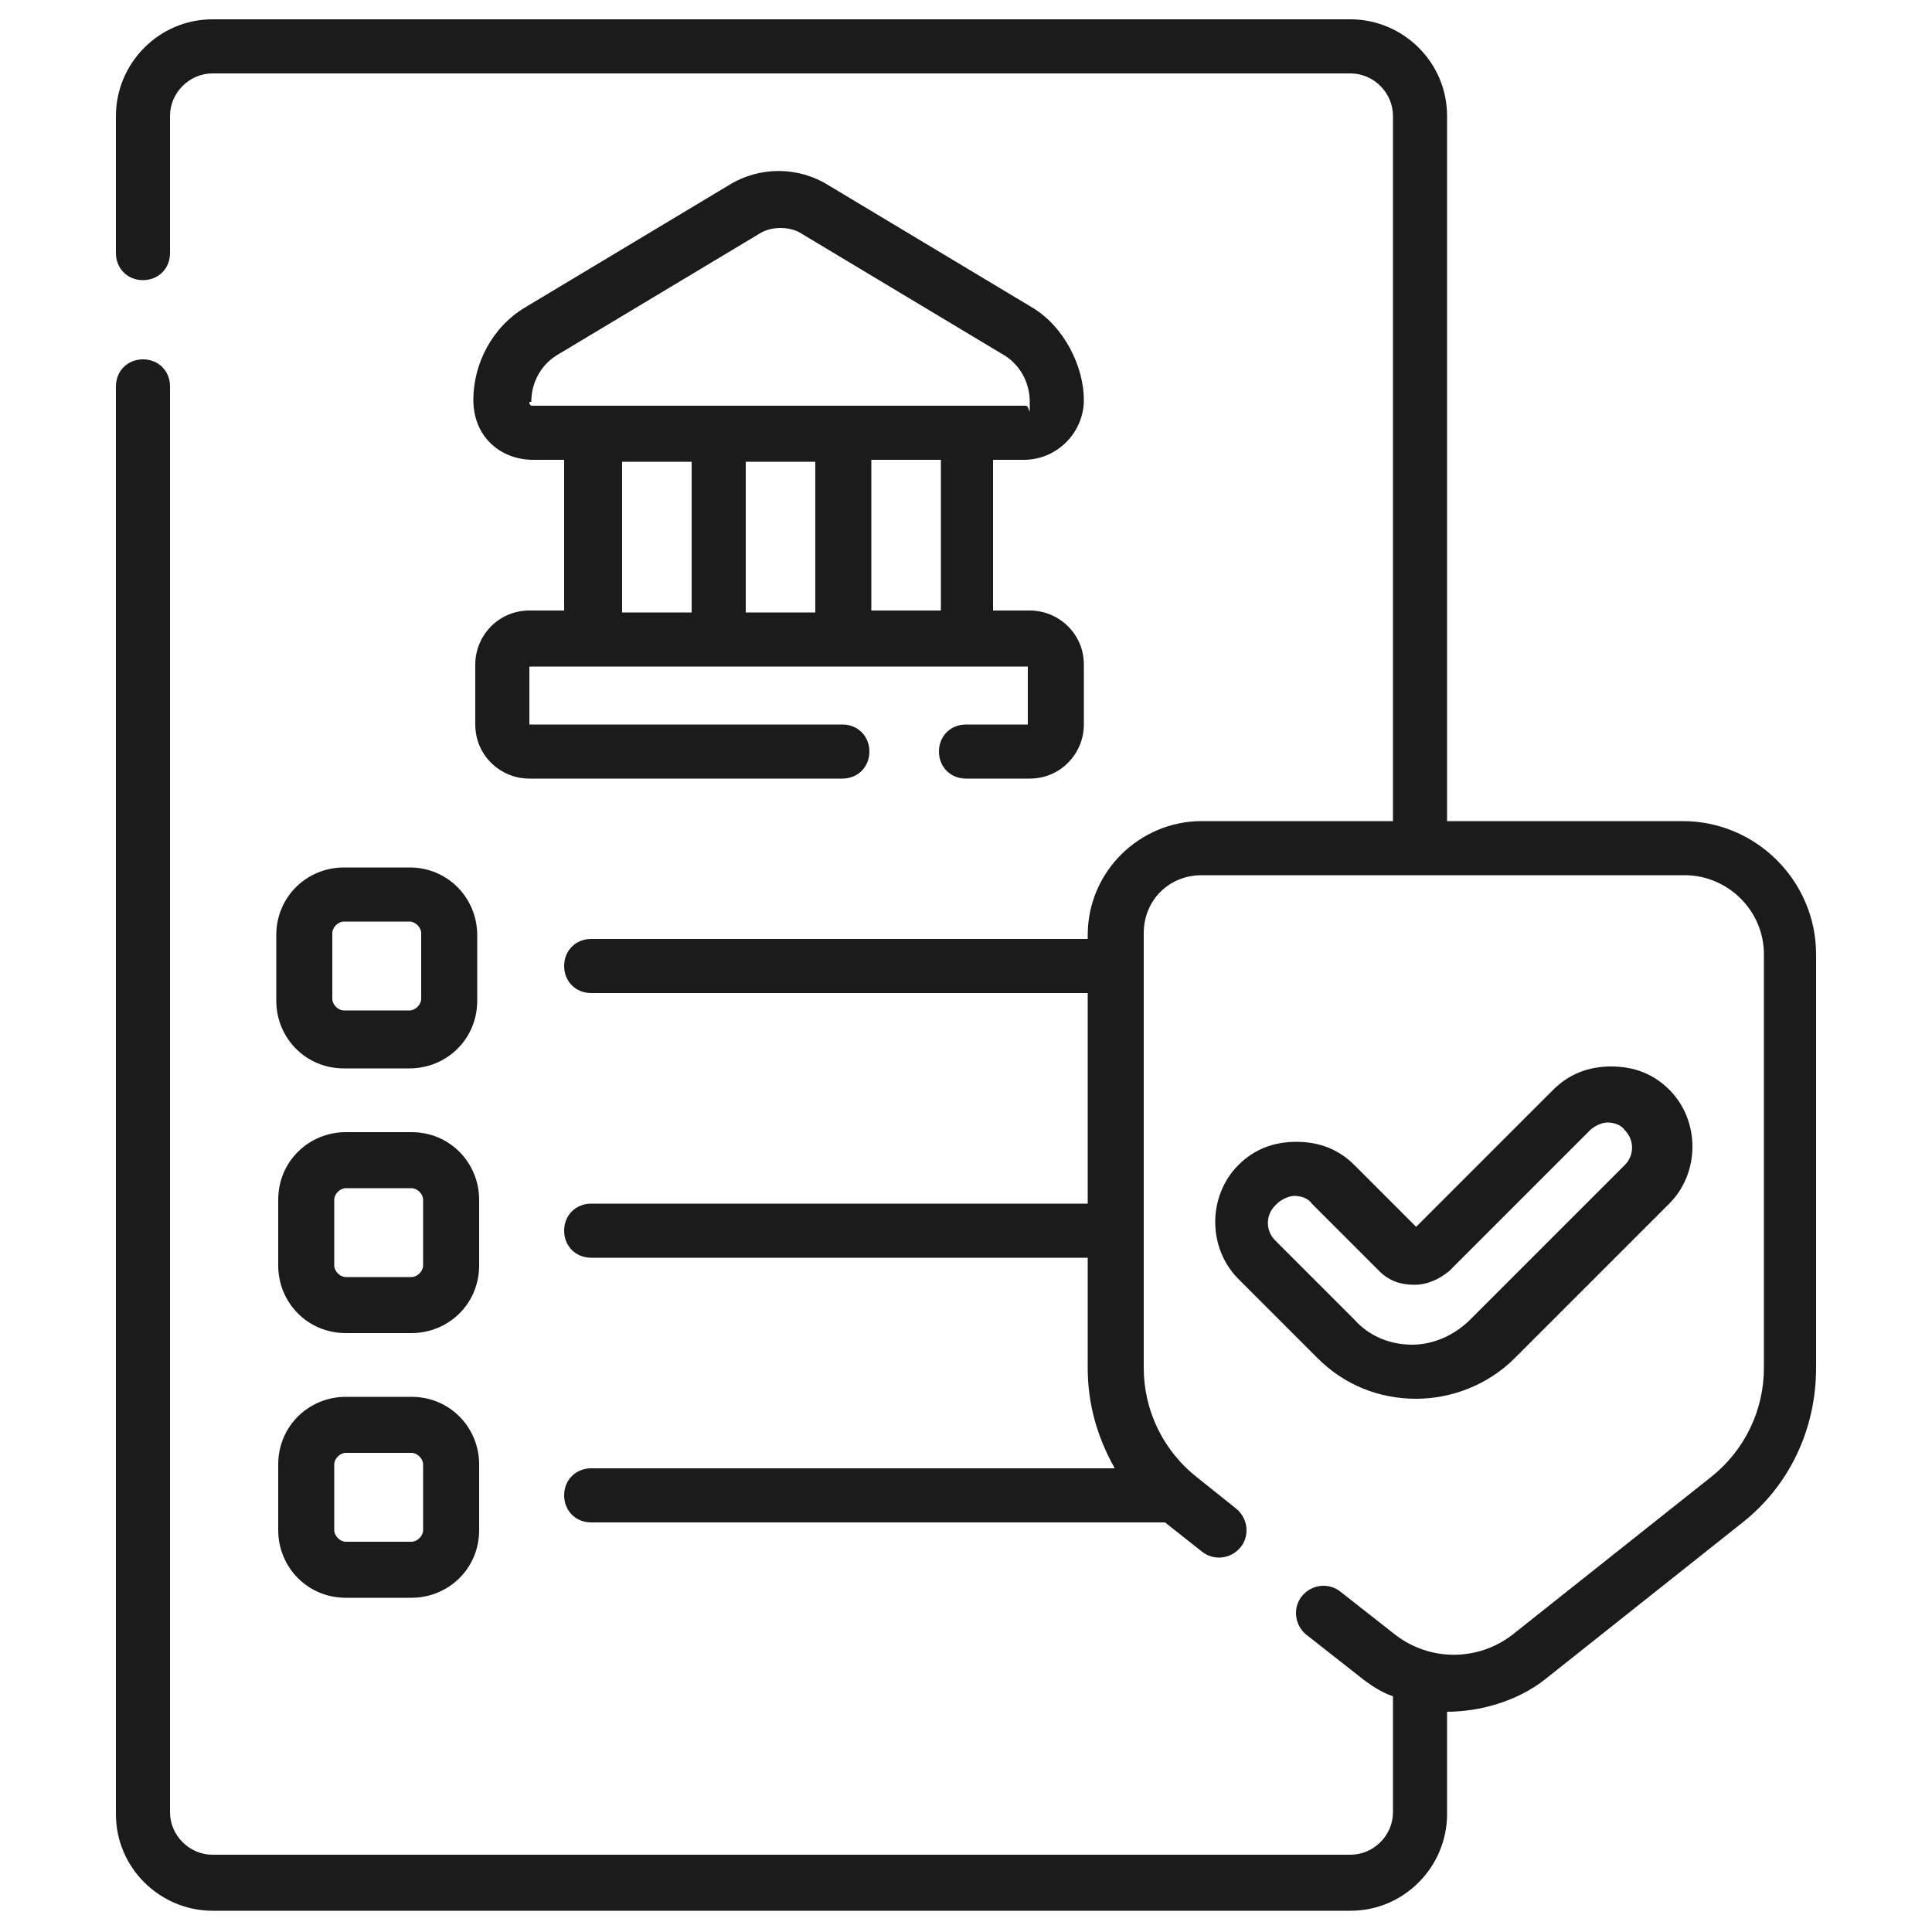 <?xml version="1.0" encoding="UTF-8"?>
<svg xmlns="http://www.w3.org/2000/svg" version="1.1" viewBox="0 0 100 100">
  <defs>
    <style>
      .cls-1 {
        fill: #1b1b1c;
        stroke-width: 0px;
      }

      .cls-2 {
        display: none;
      }
    </style>
  </defs>
  <g id="Layer_1" data-name="Layer 1" class="cls-2">
    <g>
      <path class="cls-1" d="M48.7,16.1h6.4c2.3,0,2.3-3.5,0-3.5h-3.4v-1.1c0-1-.8-1.7-1.7-1.7s-1.7.8-1.7,1.7v1.1c-7,.7-6.6,11,.5,11.1,0,0,2.6,0,2.6,0,2.7,0,2.7,4.1,0,4.2h-6.4c-2.3,0-2.3,3.5,0,3.5,0,0,3.4,0,3.4,0v1.1c0,1,.8,1.7,1.7,1.7s1.7-.8,1.7-1.7v-1.1c7-.7,6.6-11-.5-11.1h-2.6c-2.7,0-2.7-4.1,0-4.2Z"/>
      <path class="cls-1" d="M93.8,32.5h-3.5v-7c0-1-.8-1.7-1.7-1.7h-17.6c.4-4.5-.7-9-3.1-12.8-1.2-1.9-4.2-.2-3,1.8,1.7,2.8,2.6,6,2.6,9.3,0,9.6-7.9,17.5-17.5,17.5s-17.5-7.9-17.5-17.5c-.2-13.5,15.4-22.2,26.8-14.9.8.5,1.9.2,2.4-.6s.3-1.9-.6-2.4c-3.3-2.1-7.2-3.1-11.1-3.1-11.6,0-21,9.4-21,21s0,1.2,0,1.7H11.5c-1,0-1.7.8-1.7,1.7v7h-3.5c-2.9,0-5.2,2.4-5.2,5.2v56c0,2.9,2.4,5.2,5.2,5.2h87.5c2.9,0,5.2-2.4,5.2-5.2v-36.7c0-2.3-3.5-2.3-3.5,0,0,0,0,36.7,0,36.7,0,1-.8,1.7-1.7,1.7h-41.8c.8-3,3.5-5.2,6.8-5.2h29.7c1,0,1.7-.8,1.7-1.7v-52.5h3.5c1,0,1.7.8,1.7,1.7v10.5c0,2.3,3.5,2.3,3.5,0v-10.5c0-2.9-2.4-5.2-5.2-5.2h0ZM4.5,93.7v-56c0-1,.8-1.7,1.7-1.7h3.5v43.7c0,2.3,3.5,2.3,3.5,0V27.3h16.4c2.2,8.5,9.6,14.9,18.6,15.7v46.5c-1.9-1.7-4.3-2.7-7-2.7H11.5c-2.3,0-2.3,3.5,0,3.5,0,0,29.7,0,29.7,0,3.3,0,6,2.2,6.8,5.2H6.3c-1,0-1.7-.8-1.7-1.7h0ZM86.8,86.7h-28c-2.7,0-5.1,1-7,2.7v-46.5c9-.7,16.4-7.2,18.6-15.7h16.4v59.5Z"/>
      <path class="cls-1" d="M64.5,68l5.2,2.8c.7.4,1.6.2,2.1-.4l9.2-10.5c1.5-1.7-1.1-4-2.6-2.3,0,0-8.3,9.5-8.3,9.5l-5.3-2.8c-.8-.4-1.7-.2-2.2.5l-2.1,2.8v-8.8c0-1-.8-1.7-1.7-1.7s-1.7.8-1.7,1.7v21c0,1,.8,1.7,1.7,1.7h20.8c2.3,0,2.3-3.5,0-3.5h-19.1v-4.7l4-5.3h0Z"/>
      <path class="cls-1" d="M20.3,81.5h21c2.3,0,2.3-3.5,0-3.5h-21c-2.3,0-2.3,3.5,0,3.5Z"/>
      <path class="cls-1" d="M20.3,72.7h21c2.3,0,2.3-3.5,0-3.5h-21c-2.3,0-2.3,3.5,0,3.5Z"/>
      <path class="cls-1" d="M20.3,64h21c2.3,0,2.3-3.5,0-3.5h-21c-2.3,0-2.3,3.5,0,3.5Z"/>
      <path class="cls-1" d="M20.3,55.2h21c2.3,0,2.3-3.5,0-3.5h-21c-2.3,0-2.3,3.5,0,3.5Z"/>
    </g>
  </g>
  <g id="Layer_2" data-name="Layer 2" class="cls-2">
    <g>
      <path class="cls-1" d="M84,31.7l-4.6-5.6c-.6-.8-1-1.7-1.1-2.7l-.7-7.2c-.4-3.7-3.3-6.7-7.1-7.1l-7.2-.7c-1,0-1.9-.5-2.7-1.1l-5.6-4.6c-2.9-2.4-7.1-2.4-10,0l-5.6,4.6c-.8.6-1.7,1-2.7,1.1l-7.2.7c-3.7.4-6.7,3.3-7.1,7.1l-.7,7.2c0,1-.5,1.9-1.1,2.7l-4.6,5.6c-2.4,2.9-2.4,7.1,0,10l4.6,5.6c.6.8,1,1.7,1.1,2.7l.7,7.2c.4,3.7,3.3,6.7,7.1,7.1l4.4.4-10.5,25c-.3.7-.2,1.4.3,2,.5.6,1.2.8,1.9.6l9.1-2.6s0,0,0,0l4.5,8.3c.3.6,1,1,1.7,1s0,0,0,0c.7,0,1.4-.5,1.7-1.2l11-26.4c.4-.2.7-.5,1.1-.7l5.6-4.6c.7-.6,1.6-1,2.5-1.1l10,23.9-7.1-2c-1.3-.4-2.8.2-3.4,1.4l-3.5,6.4-4.7-11.2c-.3-.7-1.2-1.1-1.9-.8-.7.3-1.1,1.2-.8,1.9l5.5,13.1c.3.7.9,1.1,1.7,1.2,0,0,0,0,0,0,.7,0,1.3-.4,1.7-1l4.5-8.3s0,0,0,0l9.1,2.6c.7.2,1.5,0,1.9-.6.5-.6.6-1.3.3-2l-10.5-25,4.4-.4c3.7-.4,6.7-3.3,7.1-7.1l.7-7.2c0-1,.5-1.9,1.1-2.7l4.6-5.6c2.4-2.9,2.4-7.1,0-10ZM41,94.8l-3.5-6.4c-.7-1.2-2.1-1.8-3.4-1.4l-7.1,2,10-23.9c.9.1,1.7.5,2.5,1.1l5.6,4.6c1.5,1.2,3.2,1.8,5,1.8s.2,0,.3,0l-9.3,22.3ZM81.7,39.9l-4.6,5.6c-1,1.2-1.6,2.7-1.8,4.3l-.7,7.2c-.2,2.4-2.1,4.2-4.5,4.5l-6.3.6s0,0,0,0h-.8c-1.6.2-3,.8-4.3,1.8l-5.6,4.6c-1.8,1.5-4.5,1.5-6.3,0l-5.6-4.6c-1.2-1-2.7-1.6-4.3-1.8h-.8c0,0,0,0,0,0l-6.3-.6c-2.4-.2-4.2-2.1-4.5-4.5l-.7-7.2c-.2-1.6-.8-3-1.8-4.3l-4.6-5.6c-1.5-1.8-1.5-4.5,0-6.3l4.6-5.6c1-1.2,1.6-2.7,1.8-4.3l.7-7.2c.2-2.4,2.1-4.2,4.5-4.5l7.2-.7c1.6-.2,3-.8,4.3-1.8l5.6-4.6c.9-.8,2-1.1,3.2-1.1s2.2.4,3.2,1.1l5.6,4.6c1.2,1,2.7,1.6,4.3,1.8l7.2.7c2.4.2,4.2,2.1,4.5,4.5l.7,7.2c.2,1.6.8,3,1.8,4.3l4.6,5.6c1.5,1.8,1.5,4.5,0,6.3Z"/>
      <path class="cls-1" d="M50,14c-1,0-1.9,0-2.9.2-.8.1-1.4.8-1.3,1.6.1.8.8,1.4,1.6,1.3.8-.1,1.7-.2,2.5-.2,10.9,0,19.8,8.9,19.8,19.8s-8.9,19.8-19.8,19.8-19.8-8.9-19.8-19.8,4.6-14.9,11.7-18.1c.7-.3,1.1-1.2.7-1.9-.3-.7-1.2-1.1-1.9-.7-8.1,3.7-13.4,11.8-13.4,20.7s10.2,22.7,22.7,22.7,22.7-10.2,22.7-22.7-10.2-22.7-22.7-22.7Z"/>
      <path class="cls-1" d="M35.6,35.1c-1.7,1.7-1.7,4.6,0,6.3l6.3,6.3c.8.8,2,1.3,3.1,1.3s2.3-.5,3.1-1.3l13.9-13.9c1.7-1.7,1.7-4.6,0-6.3-1.7-1.7-4.6-1.7-6.3,0l-10.7,10.7-3.2-3.2c-1.7-1.7-4.6-1.7-6.3,0ZM45.1,41.8c.4,0,.8-.2,1-.4l11.7-11.7c.6-.6,1.6-.6,2.2,0,.6.6.6,1.6,0,2.2l-13.9,13.9c-.3.3-.7.5-1.1.5s-.8-.2-1.1-.5l-6.3-6.3c-.6-.6-.6-1.6,0-2.2s.7-.5,1.1-.5.8.2,1.1.4l4.2,4.2c.3.3.6.4,1,.4Z"/>
    </g>
  </g>
  <g id="Layer_3" data-name="Layer 3">
    <g>
      <path class="cls-1" d="M27.4,31.6c-1.6,0-2.8,1.3-2.8,2.8v3.1c0,1.6,1.3,2.8,2.8,2.8h16.2c.8,0,1.4-.6,1.4-1.4s-.6-1.4-1.4-1.4h-16.2v-3h25.8v3h-3.2c-.8,0-1.4.6-1.4,1.4s.6,1.4,1.4,1.4h3.3c1.6,0,2.8-1.3,2.8-2.8v-3.1c0-1.6-1.3-2.8-2.8-2.8h-1.9v-7.8h1.6c1.7,0,3.1-1.4,3.1-3.1s-1-3.8-2.7-4.8l-10.5-6.3c-1.6-1-3.6-1-5.2,0l-10.5,6.3c-1.7,1-2.7,2.9-2.7,4.8s1.4,3.1,3.1,3.1h1.6v7.8h-1.9ZM42.2,23.9v7.8h-3.6v-7.8h3.6ZM48.7,31.6h-3.6v-7.8h3.6v7.8ZM27.5,20.8c0-1,.5-1.9,1.3-2.4l10.5-6.3c.3-.2.7-.3,1.1-.3s.8.1,1.1.3l10.5,6.3c.8.5,1.3,1.4,1.3,2.4s0,.2-.2.2h-25.5c-.1,0-.2,0-.2-.2h0ZM32.2,23.9h3.6v7.8h-3.6v-7.8Z"/>
      <path class="cls-1" d="M87.1,42.5h-12.2V6c0-2.8-2.3-5-5-5H11c-2.8,0-5,2.3-5,5v7.1c0,.8.6,1.4,1.4,1.4s1.4-.6,1.4-1.4v-7.1c0-1.2,1-2.2,2.2-2.2h58.9c1.2,0,2.2,1,2.2,2.2v36.5h-9.9c-3.2,0-5.9,2.6-5.9,5.9v.2h-25.7c-.8,0-1.4.6-1.4,1.4s.6,1.4,1.4,1.4h25.7v10.9h-25.7c-.8,0-1.4.6-1.4,1.4s.6,1.4,1.4,1.4h25.7v5.7c0,1.9.5,3.6,1.4,5.2h-27.1c-.8,0-1.4.6-1.4,1.4s.6,1.4,1.4,1.4h29.7l1.9,1.5c.6.5,1.5.4,2-.2s.4-1.5-.2-2l-2-1.6c-1.8-1.4-2.8-3.5-2.8-5.7v-22.5c0-1.7,1.3-3,3-3h25c2.2,0,4.1,1.8,4.1,4.1v21.4c0,2.2-1,4.3-2.8,5.7l-10.2,8.1c-1.8,1.4-4.3,1.4-6.1,0l-2.8-2.2c-.6-.5-1.5-.4-2,.2-.5.6-.4,1.5.2,2l2.8,2.2c.5.4,1.1.8,1.7,1v6c0,1.2-1,2.2-2.2,2.2H11c-1.2,0-2.2-1-2.2-2.2V20c0-.8-.6-1.4-1.4-1.4s-1.4.6-1.4,1.4v73.9c0,2.8,2.3,5,5,5h58.9c2.8,0,5-2.3,5-5v-5.3c1.6,0,3.6-.5,5.1-1.7l10.2-8.1c2.4-1.9,3.8-4.8,3.8-8v-21.4c0-3.8-3.1-6.9-6.9-6.9h0Z"/>
      <path class="cls-1" d="M73.3,72.4c1.8,0,3.7-.7,5.1-2.1l8-8c1.6-1.6,1.6-4.3,0-5.9-.8-.8-1.8-1.2-3-1.2s-2.2.4-3,1.2l-7.1,7.1-3.2-3.2c-.8-.8-1.8-1.2-3-1.2s-2.2.4-3,1.2c-1.6,1.6-1.6,4.3,0,5.9l4.1,4.1c1.4,1.4,3.2,2.1,5.1,2.1h0ZM66.1,62.3c.2-.2.6-.4.9-.4s.7.1.9.4l3.5,3.5c.5.5,1.1.7,1.8.7s1.3-.3,1.8-.7l7.3-7.3c.2-.2.6-.4.9-.4s.7.1.9.4c.5.5.5,1.3,0,1.8l-8,8c-.8.8-1.9,1.3-3,1.3s-2.2-.4-3-1.3l-4.1-4.1c-.5-.5-.5-1.3,0-1.8h0Z"/>
      <path class="cls-1" d="M21.2,44.9h-3.4c-1.9,0-3.5,1.5-3.5,3.5v3.4c0,1.9,1.5,3.5,3.5,3.5h3.4c1.9,0,3.5-1.5,3.5-3.5v-3.4c0-1.9-1.5-3.5-3.5-3.5ZM21.8,51.7c0,.3-.3.6-.6.6h-3.4c-.3,0-.6-.3-.6-.6v-3.4c0-.3.3-.6.6-.6h3.4c.3,0,.6.3.6.6v3.4Z"/>
      <path class="cls-1" d="M14.4,65.5c0,1.9,1.5,3.5,3.5,3.5h3.4c1.9,0,3.5-1.5,3.5-3.5v-3.4c0-1.9-1.5-3.5-3.5-3.5h-3.4c-1.9,0-3.5,1.5-3.5,3.5v3.4ZM17.3,62.1c0-.3.3-.6.6-.6h3.4c.3,0,.6.3.6.6v3.4c0,.3-.3.6-.6.6h-3.4c-.3,0-.6-.3-.6-.6v-3.4Z"/>
      <path class="cls-1" d="M14.4,79.2c0,1.9,1.5,3.5,3.5,3.5h3.4c1.9,0,3.5-1.5,3.5-3.5v-3.4c0-1.9-1.5-3.5-3.5-3.5h-3.4c-1.9,0-3.5,1.5-3.5,3.5v3.4ZM17.3,75.8c0-.3.3-.6.6-.6h3.4c.3,0,.6.3.6.6v3.4c0,.3-.3.6-.6.6h-3.4c-.3,0-.6-.3-.6-.6v-3.4Z"/>
    </g>
  </g>
</svg>